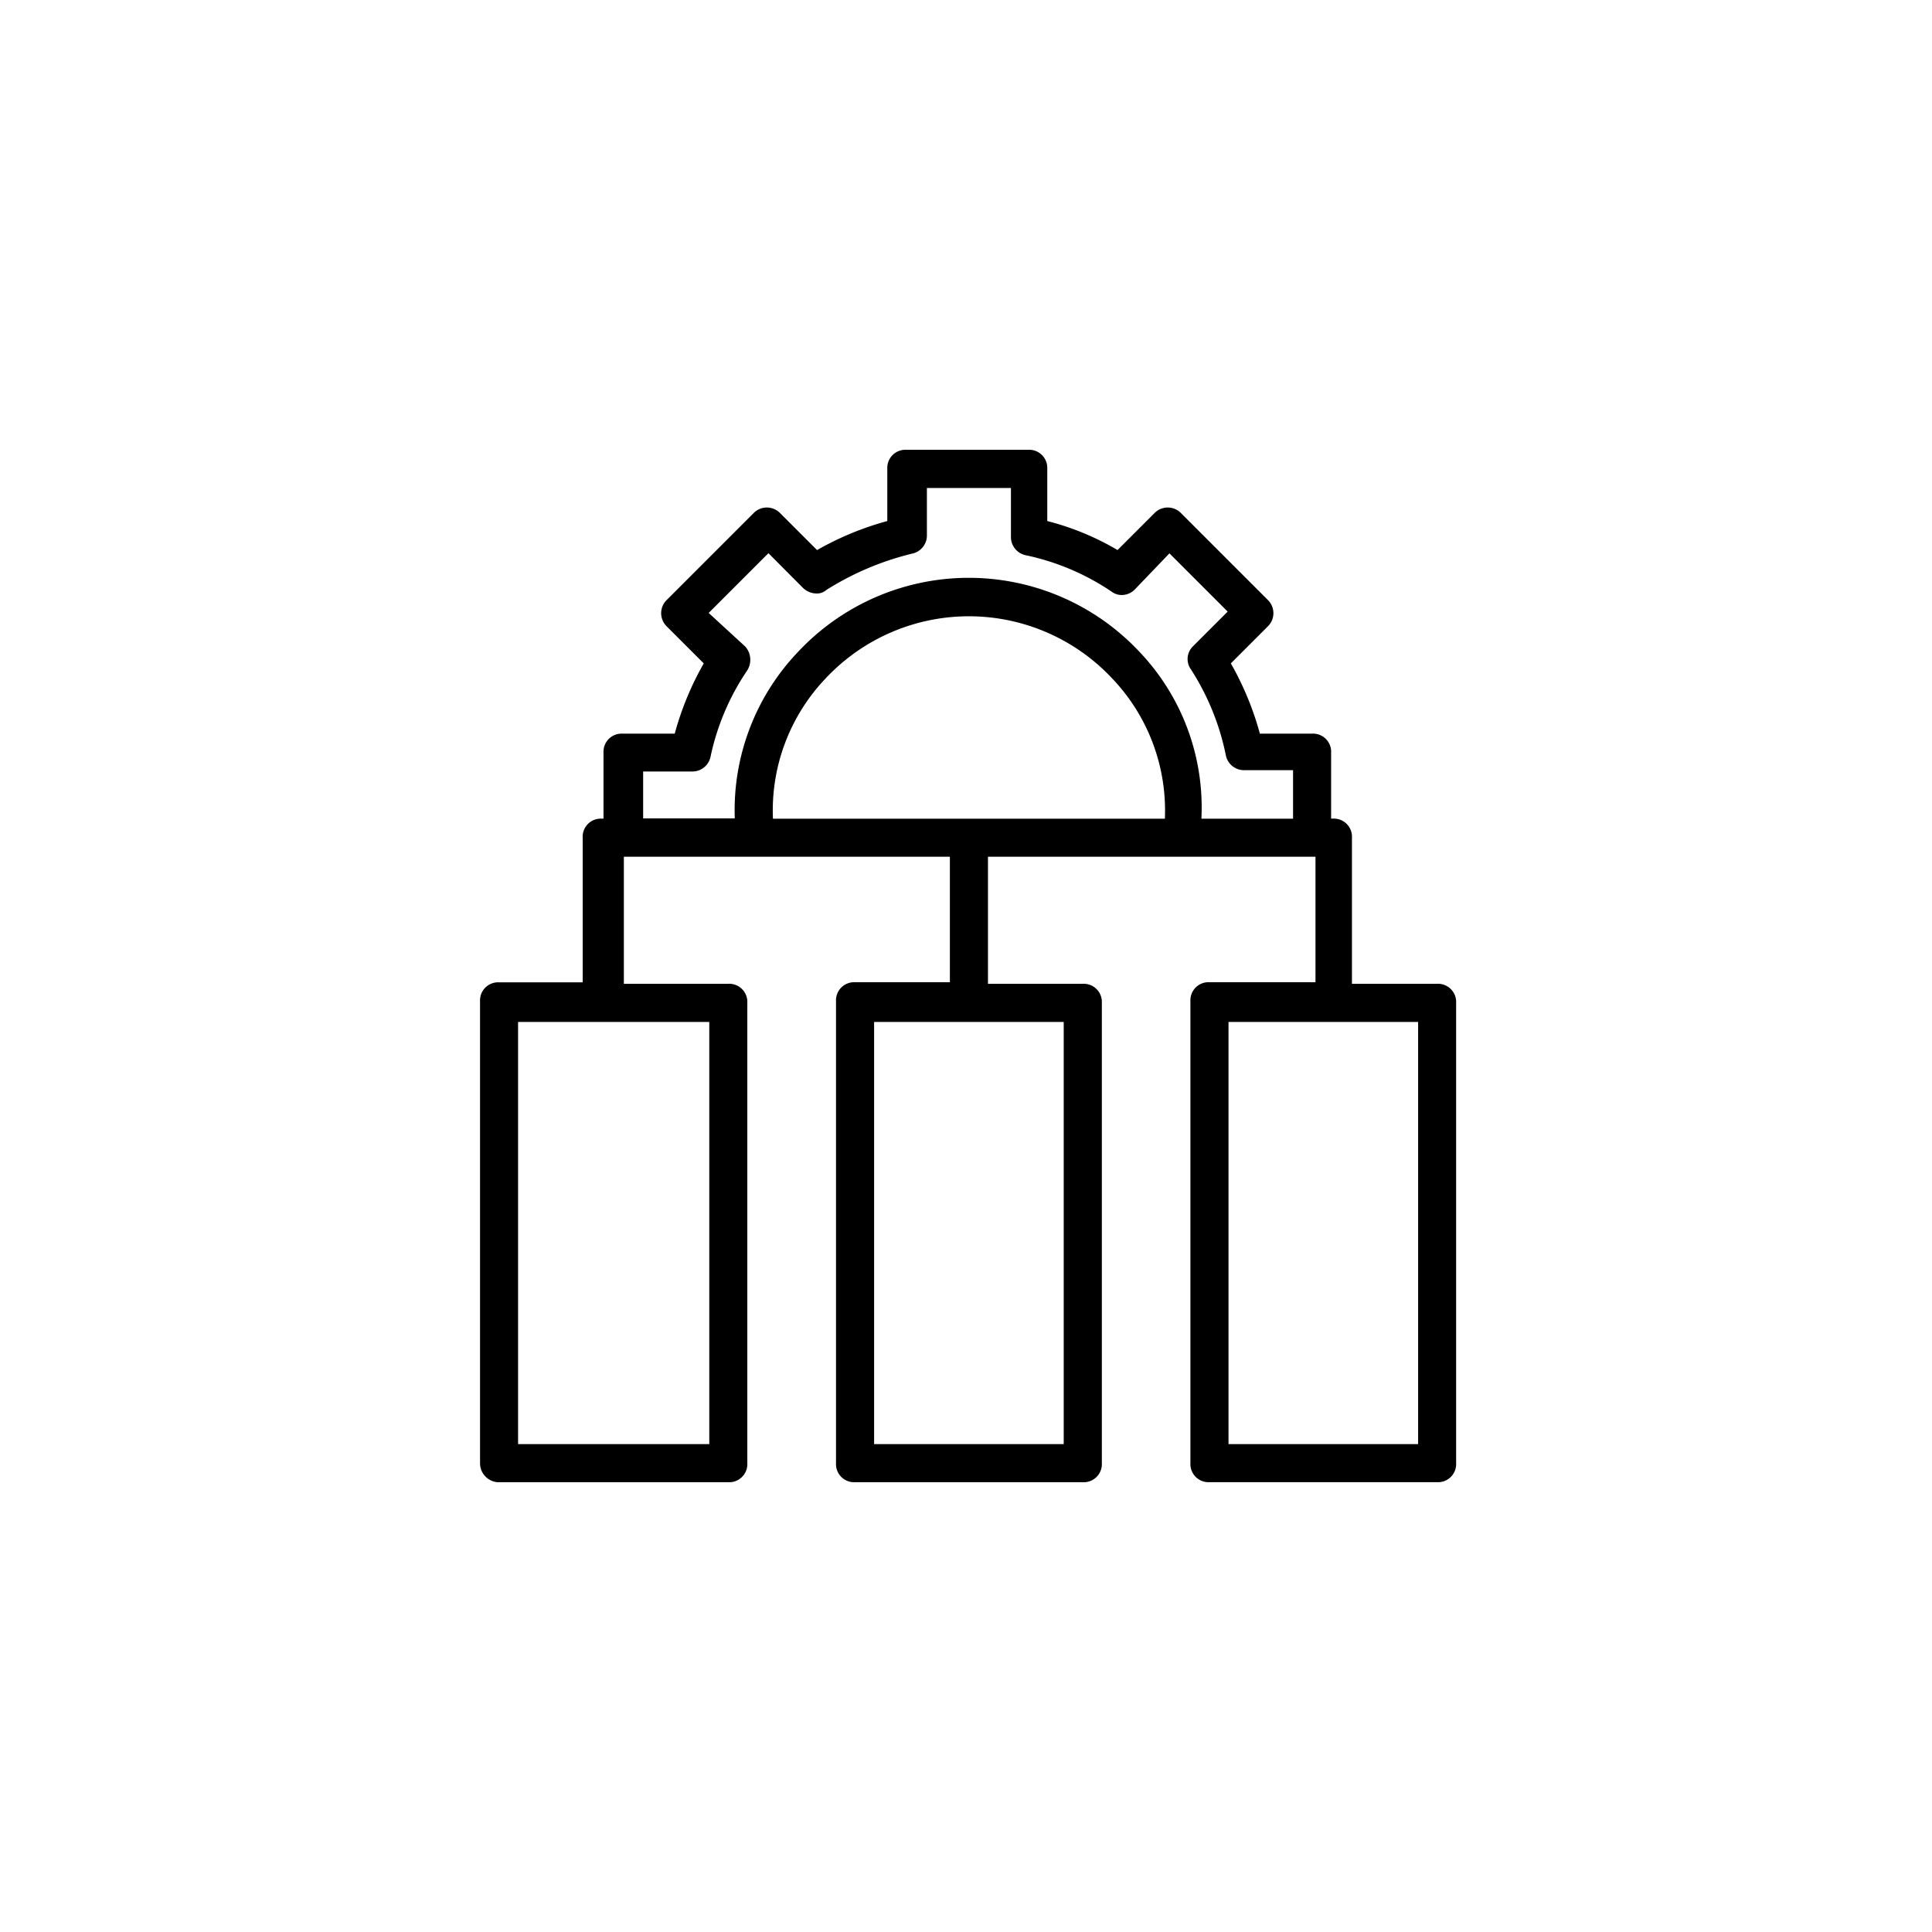 <svg xmlns="http://www.w3.org/2000/svg" width="64" height="64" viewBox="0 0 64 64"><g transform="translate(-323 -300)"><circle id="Ellipse_649" data-name="Ellipse 649" cx="32" cy="32" r="32" transform="translate(323 300)" fill="rgba(255,255,255,0)"></circle><g transform="translate(246.105 306.525)"><path id="Path_145129" data-name="Path 145129" d="M93.426,42.475h7.6a.5.5,0,0,0,.531-.531V26.7a.5.5,0,0,0-.531-.531H97.464V21.756h11v4.356H105.22a.5.5,0,0,0-.531.531v15.3a.5.5,0,0,0,.531.531h7.543a.5.5,0,0,0,.531-.531V26.7a.5.5,0,0,0-.531-.531h-3.241V21.756h11.049v4.356H116.96a.5.5,0,0,0-.531.531v15.3a.5.5,0,0,0,.531.531H124.5a.5.5,0,0,0,.531-.531V26.7a.5.5,0,0,0-.531-.531h-2.922V21.225a.5.5,0,0,0-.531-.531h-.159V18.409a.5.5,0,0,0-.531-.531h-1.806a9.879,9.879,0,0,0-1.009-2.444l1.275-1.275a.514.514,0,0,0,0-.744l-2.869-2.869a.513.513,0,0,0-.744,0l-1.275,1.275a8.813,8.813,0,0,0-2.444-1.009V9.006a.5.5,0,0,0-.531-.531h-4.037a.5.5,0,0,0-.531.531v1.806a9.879,9.879,0,0,0-2.444,1.009l-1.275-1.275a.513.513,0,0,0-.744,0l-2.869,2.869a.513.513,0,0,0,0,.744l1.275,1.275a9.873,9.873,0,0,0-1.009,2.444H97.516a.5.5,0,0,0-.531.531v2.285h-.159a.5.5,0,0,0-.531.531v4.887H93.426a.5.5,0,0,0-.531.531v15.3a.532.532,0,0,0,.531.531Zm18.806-1.062h-6.481V27.228h6.481Zm11.793,0h-6.534V27.228h6.481V41.412ZM108.991,13.788a6.593,6.593,0,0,1,6.587,6.906H102.4A6.593,6.593,0,0,1,108.991,13.788ZM98.1,18.941h1.7a.517.517,0,0,0,.531-.425,8.087,8.087,0,0,1,1.222-2.869.563.563,0,0,0-.053-.691l-1.275-1.169,2.125-2.125,1.222,1.222a.489.489,0,0,0,.638.053,9.743,9.743,0,0,1,2.869-1.222.517.517,0,0,0,.425-.531V9.538h2.975v1.7a.517.517,0,0,0,.425.531,8.087,8.087,0,0,1,2.869,1.222.484.484,0,0,0,.638-.053l1.222-1.275,2.072,2.072-1.222,1.222a.489.489,0,0,0-.053.638,8.394,8.394,0,0,1,1.169,2.869.517.517,0,0,0,.531.425h1.7v1.806h-3.241a7.631,7.631,0,1,0-15.246,0H98.1Zm-4.144,8.287h6.534V41.413H93.957Z" transform="translate(0)"></path><path id="Path_145129_-_Outline" data-name="Path 145129 - Outline" d="M101.023,42.575H93.371l0,0a.631.631,0,0,1-.574-.628v-15.3a.6.6,0,0,1,.631-.631h2.769V21.225a.6.6,0,0,1,.631-.631h.059V18.409a.6.6,0,0,1,.631-.631h1.728a9.971,9.971,0,0,1,.962-2.327L98.986,14.23a.612.612,0,0,1,0-.885l2.869-2.869a.613.613,0,0,1,.885,0l1.221,1.221a9.974,9.974,0,0,1,2.327-.962V9.006a.6.6,0,0,1,.631-.631h4.037a.6.6,0,0,1,.631.631v1.729a8.934,8.934,0,0,1,2.328.961l1.22-1.22a.613.613,0,0,1,.885,0l2.869,2.869a.612.612,0,0,1,0,.885l-1.221,1.221a9.975,9.975,0,0,1,.962,2.327h1.729a.6.6,0,0,1,.631.631v2.184h.059a.6.6,0,0,1,.631.631v4.841H124.5a.6.6,0,0,1,.631.631V41.943a.6.6,0,0,1-.631.631H116.96a.6.6,0,0,1-.631-.631v-15.3a.6.6,0,0,1,.631-.631h3.512V21.856H109.623v4.209h3.141a.6.6,0,0,1,.631.631V41.944a.6.6,0,0,1-.631.631H105.22a.6.6,0,0,1-.631-.631v-15.3a.6.6,0,0,1,.631-.631h3.141V21.856h-10.8v4.209h3.459a.6.6,0,0,1,.631.631V41.944A.6.6,0,0,1,101.023,42.575Zm-7.541-.2h7.541a.4.4,0,0,0,.431-.431V26.7a.4.4,0,0,0-.431-.431H97.364V21.656h11.2v4.556H105.22a.4.4,0,0,0-.431.431v15.3a.4.4,0,0,0,.431.431h7.543a.4.4,0,0,0,.431-.431V26.7a.4.4,0,0,0-.431-.431h-3.341V21.656h11.249v4.556H116.96a.4.4,0,0,0-.431.431v15.3a.4.4,0,0,0,.431.431H124.5a.4.4,0,0,0,.431-.431V26.7a.4.4,0,0,0-.431-.431h-3.022V21.225a.4.4,0,0,0-.431-.431h-.259V18.409a.4.4,0,0,0-.431-.431h-1.884l-.019-.076a9.747,9.747,0,0,0-1-2.418l-.038-.066,1.329-1.329a.412.412,0,0,0,0-.6l-2.869-2.869a.414.414,0,0,0-.6,0l-1.33,1.33-.067-.04a8.751,8.751,0,0,0-2.417-1l-.076-.019V9.006a.4.4,0,0,0-.431-.431h-4.037a.4.4,0,0,0-.431.431V10.89l-.076.019a9.746,9.746,0,0,0-2.418,1l-.066.038L102.6,10.617a.414.414,0,0,0-.6,0l-2.869,2.869a.412.412,0,0,0,0,.6l1.329,1.329-.038.066a9.742,9.742,0,0,0-1,2.418l-.019.076H97.516a.4.4,0,0,0-.431.431v2.385h-.259a.4.4,0,0,0-.431.431v4.987H93.426a.4.4,0,0,0-.431.431v15.3a.432.432,0,0,0,.431.431Zm7.109-.862H93.857V27.128h6.734Zm-6.534-.2h6.334V27.328H94.057Zm29.968.2h-6.634V27.128h6.681V41.412h-.047Zm-6.434-.2h6.281V27.328h-6.281Zm-5.259.2h-6.681V27.128h6.681Zm-6.481-.2h6.281V27.328h-6.281Zm14.078-20.518h-3.447l.007-.106a7.28,7.28,0,0,0-2-5.482,7.546,7.546,0,0,0-10.983-.021,7.392,7.392,0,0,0-2.065,5.5l.005.1H98V18.841h1.8a.417.417,0,0,0,.433-.345,8.239,8.239,0,0,1,1.238-2.906.461.461,0,0,0-.045-.567l-1.345-1.233,2.269-2.269,1.293,1.293a.452.452,0,0,0,.306.12.265.265,0,0,0,.19-.067l.016-.013a9.744,9.744,0,0,1,2.9-1.235h.006a.417.417,0,0,0,.345-.433V9.438h3.175v1.8a.417.417,0,0,0,.345.433,8.239,8.239,0,0,1,2.906,1.238.369.369,0,0,0,.227.079.406.406,0,0,0,.284-.12l1.291-1.347,2.215,2.215-1.293,1.293a.4.4,0,0,0-.053.5l.013.016a8.45,8.45,0,0,1,1.183,2.9.418.418,0,0,0,.433.346h1.8Zm-3.235-.2h3.035V18.988h-1.6a.616.616,0,0,1-.629-.505,8.253,8.253,0,0,0-1.149-2.826.59.59,0,0,1,.061-.771l1.151-1.151-1.929-1.929-1.151,1.2a.609.609,0,0,1-.427.18.569.569,0,0,1-.343-.116,8.031,8.031,0,0,0-2.829-1.2.615.615,0,0,1-.5-.629v-1.6H107.6v1.547a.615.615,0,0,1-.5.629,9.555,9.555,0,0,0-2.829,1.2.466.466,0,0,1-.323.118.652.652,0,0,1-.447-.179L102.351,11.8l-1.98,1.98,1.211,1.112a.66.66,0,0,1,.053.811,8.03,8.03,0,0,0-1.2,2.829.615.615,0,0,1-.629.5H98.2v1.553h3.036a7.591,7.591,0,0,1,2.124-5.546,7.746,7.746,0,0,1,11.274.021A7.479,7.479,0,0,1,116.693,20.595Zm-1.021.2H102.31L102.3,20.7a6.537,6.537,0,0,1,1.807-4.9,6.7,6.7,0,0,1,9.761,0,6.536,6.536,0,0,1,1.806,4.9Zm-13.174-.2h12.984a6.339,6.339,0,0,0-1.757-4.658,6.5,6.5,0,0,0-9.47,0A6.339,6.339,0,0,0,102.5,20.594Z" transform="translate(0)"></path></g></g></svg>